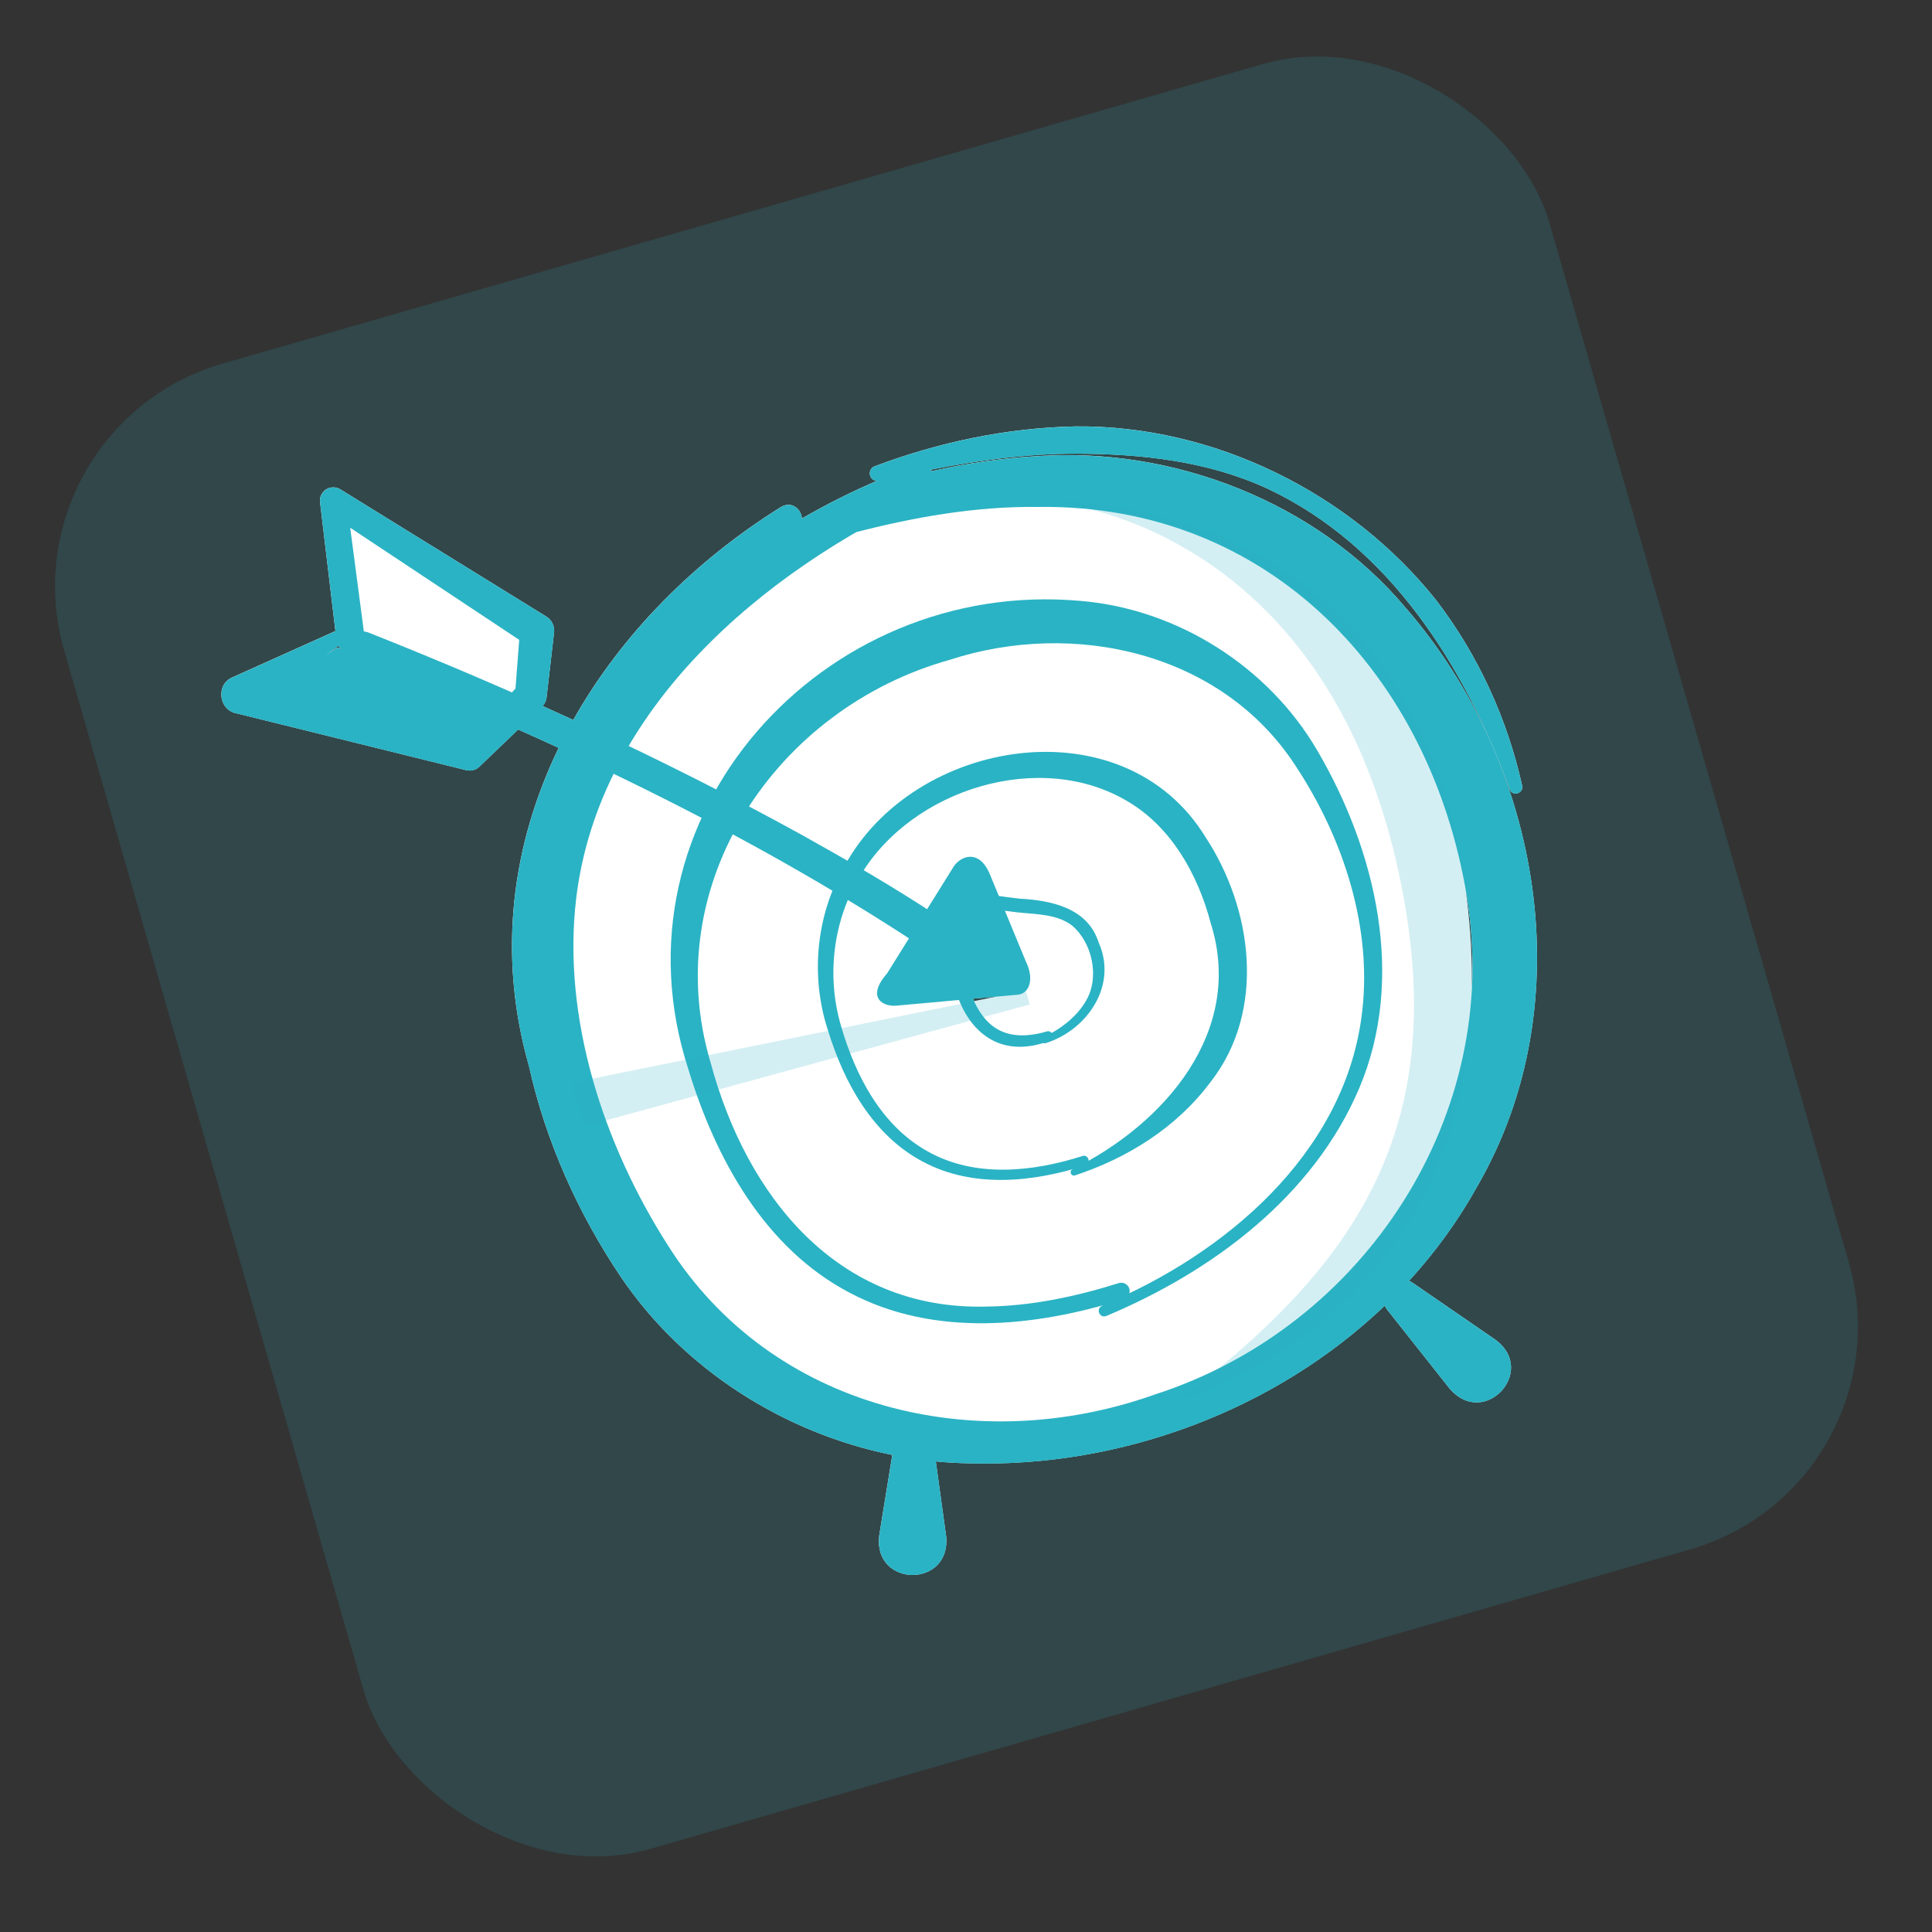 <svg width="100" height="100" viewBox="0 0 100 100" fill="none" xmlns="http://www.w3.org/2000/svg">
<rect x="0" y="0" width="100" height="100" fill="#333333" stroke="none"/>
<g clip-path="url(#clip0_2977_54504)">
<rect y="22.139" width="80" height="80" rx="12" transform="rotate(-16.066 0 22.139)" fill="#2AB3C4" fill-opacity="0.16"/>
<path fill-rule="evenodd" clip-rule="evenodd" d="M16.565 25.993C16.522 25.615 16.791 25.272 17.169 25.23C17.333 25.212 17.491 25.247 17.617 25.328L28.275 31.911C28.57 32.091 28.717 32.424 28.677 32.745L28.294 36.066C28.278 36.25 28.204 36.417 28.085 36.542C28.615 36.78 29.144 37.021 29.672 37.264C32.16 32.843 35.945 29.031 40.43 26.238C40.985 25.916 41.485 26.363 41.506 26.837C42.757 26.115 44.045 25.464 45.38 24.891C45.214 24.882 45.066 24.762 45.028 24.589C44.987 24.395 45.087 24.204 45.266 24.137C48.567 22.892 52.084 22.144 55.663 22.07C62.807 22 69.893 25.488 74.334 31.063C76.514 33.903 78.023 37.224 78.787 40.67C78.865 41.067 78.291 41.247 78.141 40.856L78.143 40.863C75.829 34.491 71.923 28.268 65.628 25.303C62.509 23.853 59.046 23.488 55.672 23.481C53.156 23.478 50.656 23.823 48.16 24.312C48.184 24.335 48.206 24.36 48.226 24.386C50.002 23.986 51.818 23.719 53.663 23.611C60.728 23.114 68.149 25.976 72.766 31.471C79.781 39.544 81.939 51.918 76.482 61.368C75.492 63.161 74.293 64.808 72.93 66.296C72.994 66.322 73.056 66.355 73.114 66.395L77.438 69.368C79.556 70.996 76.834 73.915 75.063 71.908L75.055 71.902L71.8 67.789C71.748 67.724 71.707 67.653 71.674 67.579C66.013 72.991 58.041 75.956 50.207 75.74C49.616 75.733 49.025 75.699 48.437 75.643L48.975 79.54C49.205 82.206 45.21 82.164 45.504 79.502L46.184 75.308C40.574 74.174 35.38 70.877 32.149 66.114C29.926 62.815 28.25 59.089 27.383 55.194C25.723 49.38 26.497 43.704 28.916 38.71C28.218 38.389 27.519 38.072 26.819 37.759L24.815 39.681C24.631 39.859 24.369 39.92 24.131 39.864L12.279 36.931C11.325 36.786 11.143 35.44 12.027 35.06L17.314 32.683C17.33 32.676 17.345 32.67 17.36 32.665L16.565 25.993ZM75.918 46.481C76.123 48.152 76.204 49.72 76.181 51.191C76.267 49.603 76.185 47.987 75.915 46.364C75.9 46.278 75.884 46.191 75.869 46.105C75.886 46.23 75.903 46.355 75.918 46.481ZM50.363 51.69C50.381 51.733 50.399 51.775 50.418 51.817L51.583 51.581L50.363 51.69ZM17.015 33.802L17.456 33.511L17.629 33.577C17.584 33.533 17.545 33.48 17.512 33.42L17.015 33.802Z" fill="white"/>
<path d="M57.068 67.561C63.386 64.931 69.497 59.769 70.466 52.679C71.103 48.115 69.534 43.362 67.028 39.593C63.203 33.751 55.574 32.062 49.153 34.154C40.185 36.657 34.025 45.764 36.782 55.005C38.642 61.92 43.349 67.832 51.058 67.628C53.376 67.601 55.68 67.114 57.908 66.413C58.139 66.347 58.381 66.469 58.454 66.698C58.521 66.929 58.399 67.17 58.169 67.243C53.614 68.681 48.371 69.241 43.982 66.913C39.57 64.606 37.028 59.948 35.633 55.358C31.372 42.28 42.562 29.905 55.916 31.102C60.946 31.515 65.661 34.516 68.183 38.847C71.224 44.038 72.775 50.623 70.349 56.336C67.966 61.94 62.743 65.816 57.258 68.117C56.899 68.25 56.701 67.718 57.06 67.585L57.068 67.561Z" fill="#2AB3C4"/>
<path d="M55.526 60.517C60.288 58.159 64.431 53.373 62.669 47.791C61.995 45.224 60.606 42.804 58.388 41.492C53.87 38.767 47.217 40.823 44.535 45.314C43.131 47.596 42.761 50.478 43.528 53.091C44.273 55.675 45.631 58.295 48.06 59.62C50.487 60.967 53.447 60.66 56.022 59.837C56.336 59.724 56.496 60.23 56.177 60.322C53.488 61.185 50.382 61.521 47.781 60.135C45.17 58.766 43.67 56.01 42.844 53.296C41.948 50.543 42.23 47.384 43.706 44.838C47.304 38.184 58.15 36.4 62.4 43.333C64.842 47.055 65.536 52.303 62.673 55.985C60.89 58.383 58.331 59.952 55.634 60.84C55.43 60.898 55.323 60.605 55.514 60.528L55.526 60.517Z" fill="#2AB3C4"/>
<path d="M54.022 53.684C54.915 53.257 55.759 52.609 56.226 51.775C56.923 50.566 56.537 48.792 55.486 47.902C54.695 47.305 53.657 47.332 52.676 47.224C51.644 47.117 49.105 46.582 49.048 47.894C49.075 48.829 49.683 49.765 50.026 50.675C50.599 52.895 51.761 54.092 54.173 53.39C54.482 53.286 54.638 53.779 54.328 53.876C51.744 54.848 49.994 53.401 49.373 50.937C48.966 49.729 47.739 48.205 48.703 46.926C49.825 45.94 51.469 46.379 52.766 46.514C54.404 46.601 56.296 46.984 56.867 48.786C57.859 51.003 56.279 53.314 54.132 53.991C53.926 54.065 53.813 53.751 54.02 53.677L54.022 53.684Z" fill="#2AB3C4"/>
<path d="M47.894 25.689C39.414 29.605 31 36.741 29.825 46.489C29.082 52.703 31.256 59.278 34.577 64.469C39.943 72.973 50.584 75.459 59.783 72.176C70.622 68.678 77.803 57.693 75.917 46.368C74.045 34.987 65.727 26.074 53.729 26.239C50.5 26.198 47.285 26.77 44.148 27.586C43.636 27.726 43.105 27.415 42.972 26.901C42.848 26.421 43.112 25.933 43.565 25.766C46.775 24.591 50.168 23.819 53.665 23.615C60.73 23.118 68.151 25.98 72.768 31.475C79.784 39.548 81.942 51.921 76.484 61.372C71.356 70.661 60.659 76.032 50.209 75.744C43.137 75.653 36.145 72.005 32.151 66.117C28.229 60.297 26.007 53.147 26.933 46.085C27.871 38.989 32.569 32.961 38.228 28.938C41.064 26.95 44.043 25.304 47.32 24.132C47.748 23.979 48.218 24.205 48.363 24.634C48.514 25.054 48.291 25.509 47.888 25.669L47.894 25.689Z" fill="#2AB3C4"/>
<path d="M78.144 40.867C75.83 34.495 71.925 28.272 65.63 25.307C62.51 23.857 59.047 23.492 55.673 23.485C52.263 23.481 48.883 24.116 45.503 24.883C45.293 24.944 45.077 24.807 45.029 24.593C44.988 24.398 45.088 24.208 45.267 24.141C48.568 22.896 52.085 22.148 55.664 22.074C62.808 22.004 69.894 25.492 74.335 31.067C76.515 33.907 78.024 37.227 78.788 40.674C78.866 41.071 78.292 41.251 78.143 40.86L78.144 40.867Z" fill="#2AB3C4"/>
<path opacity="0.2" d="M54.199 25.957C54.199 25.957 68.751 26.786 72.529 45.805C74.985 58.166 70.43 65.332 61.067 72.417C61.067 72.417 78.536 67.885 75.92 46.485C73.311 25.082 54.199 25.957 54.199 25.957Z" fill="#2AB3C4"/>
<path d="M41.121 27.479C31.358 33.229 24.837 43.92 27.98 55.392C28.07 55.704 27.569 55.856 27.481 55.528C23.929 43.733 30.445 32.461 40.433 26.241C41.266 25.758 41.98 27.01 41.121 27.479Z" fill="#2AB3C4"/>
<path opacity="0.2" d="M29.595 56.045L53.093 51.279L53.299 51.992L30.244 58.295L29.595 56.045Z" fill="#2AB3C4"/>
<path d="M47.592 48.924C38.515 42.947 28.559 38.29 18.483 34.236C17.521 33.835 18.083 32.363 19.084 32.744C26.748 35.786 34.255 39.227 41.492 43.209C43.904 44.553 46.27 45.919 48.609 47.468C49.018 47.74 49.126 48.291 48.851 48.694C48.574 49.113 47.999 49.212 47.592 48.924Z" fill="#2AB3C4"/>
<path d="M53.096 49.761L51.244 45.273C50.687 43.902 49.701 44.311 49.353 44.868L45.914 50.387C44.8 51.657 45.735 52.117 46.394 52.052L52.68 51.486C53.22 51.441 53.584 50.762 53.094 49.754L53.096 49.761Z" fill="#2AB3C4"/>
<path d="M17.42 33.15L16.567 25.996C16.524 25.618 16.794 25.276 17.172 25.233C17.336 25.215 17.493 25.251 17.62 25.332L28.278 31.914C28.573 32.094 28.72 32.428 28.68 32.748L28.296 36.069C28.279 36.265 28.198 36.443 28.065 36.57L24.817 39.685C24.633 39.863 24.371 39.924 24.134 39.867L12.282 36.935C11.327 36.79 11.145 35.443 12.03 35.063L17.316 32.687C17.691 32.505 18.011 33.053 17.683 33.295L13.09 36.827L12.838 34.956L24.514 38.528L23.83 38.71L26.893 35.413L26.661 35.914L26.916 32.579L27.318 33.413L16.878 26.488L17.931 25.824L18.87 32.968C18.976 33.924 17.553 34.098 17.427 33.148L17.42 33.15Z" fill="#2AB3C4"/>
<path d="M13.802 35.93L17.458 33.515L26.073 36.842L23.936 38.827L13.802 35.93Z" fill="#2AB3C4"/>
<path d="M45.506 79.506L46.347 74.323C46.526 73.234 48.11 73.263 48.26 74.346L48.977 79.544C49.207 82.209 45.212 82.167 45.506 79.506Z" fill="#2AB3C4"/>
<path d="M75.056 71.906L71.802 67.793C71.468 67.374 71.543 66.763 71.964 66.436C72.306 66.168 72.777 66.165 73.116 66.398L77.441 69.371C79.559 71 76.836 73.919 75.065 71.911L75.056 71.906Z" fill="#2AB3C4"/>
</g>
<defs>
<clipPath id="clip0_2977_54504">
<rect y="22.139" width="80" height="80" rx="12" transform="rotate(-16.066 0 22.139)" fill="white"/>
</clipPath>
</defs>
</svg>
